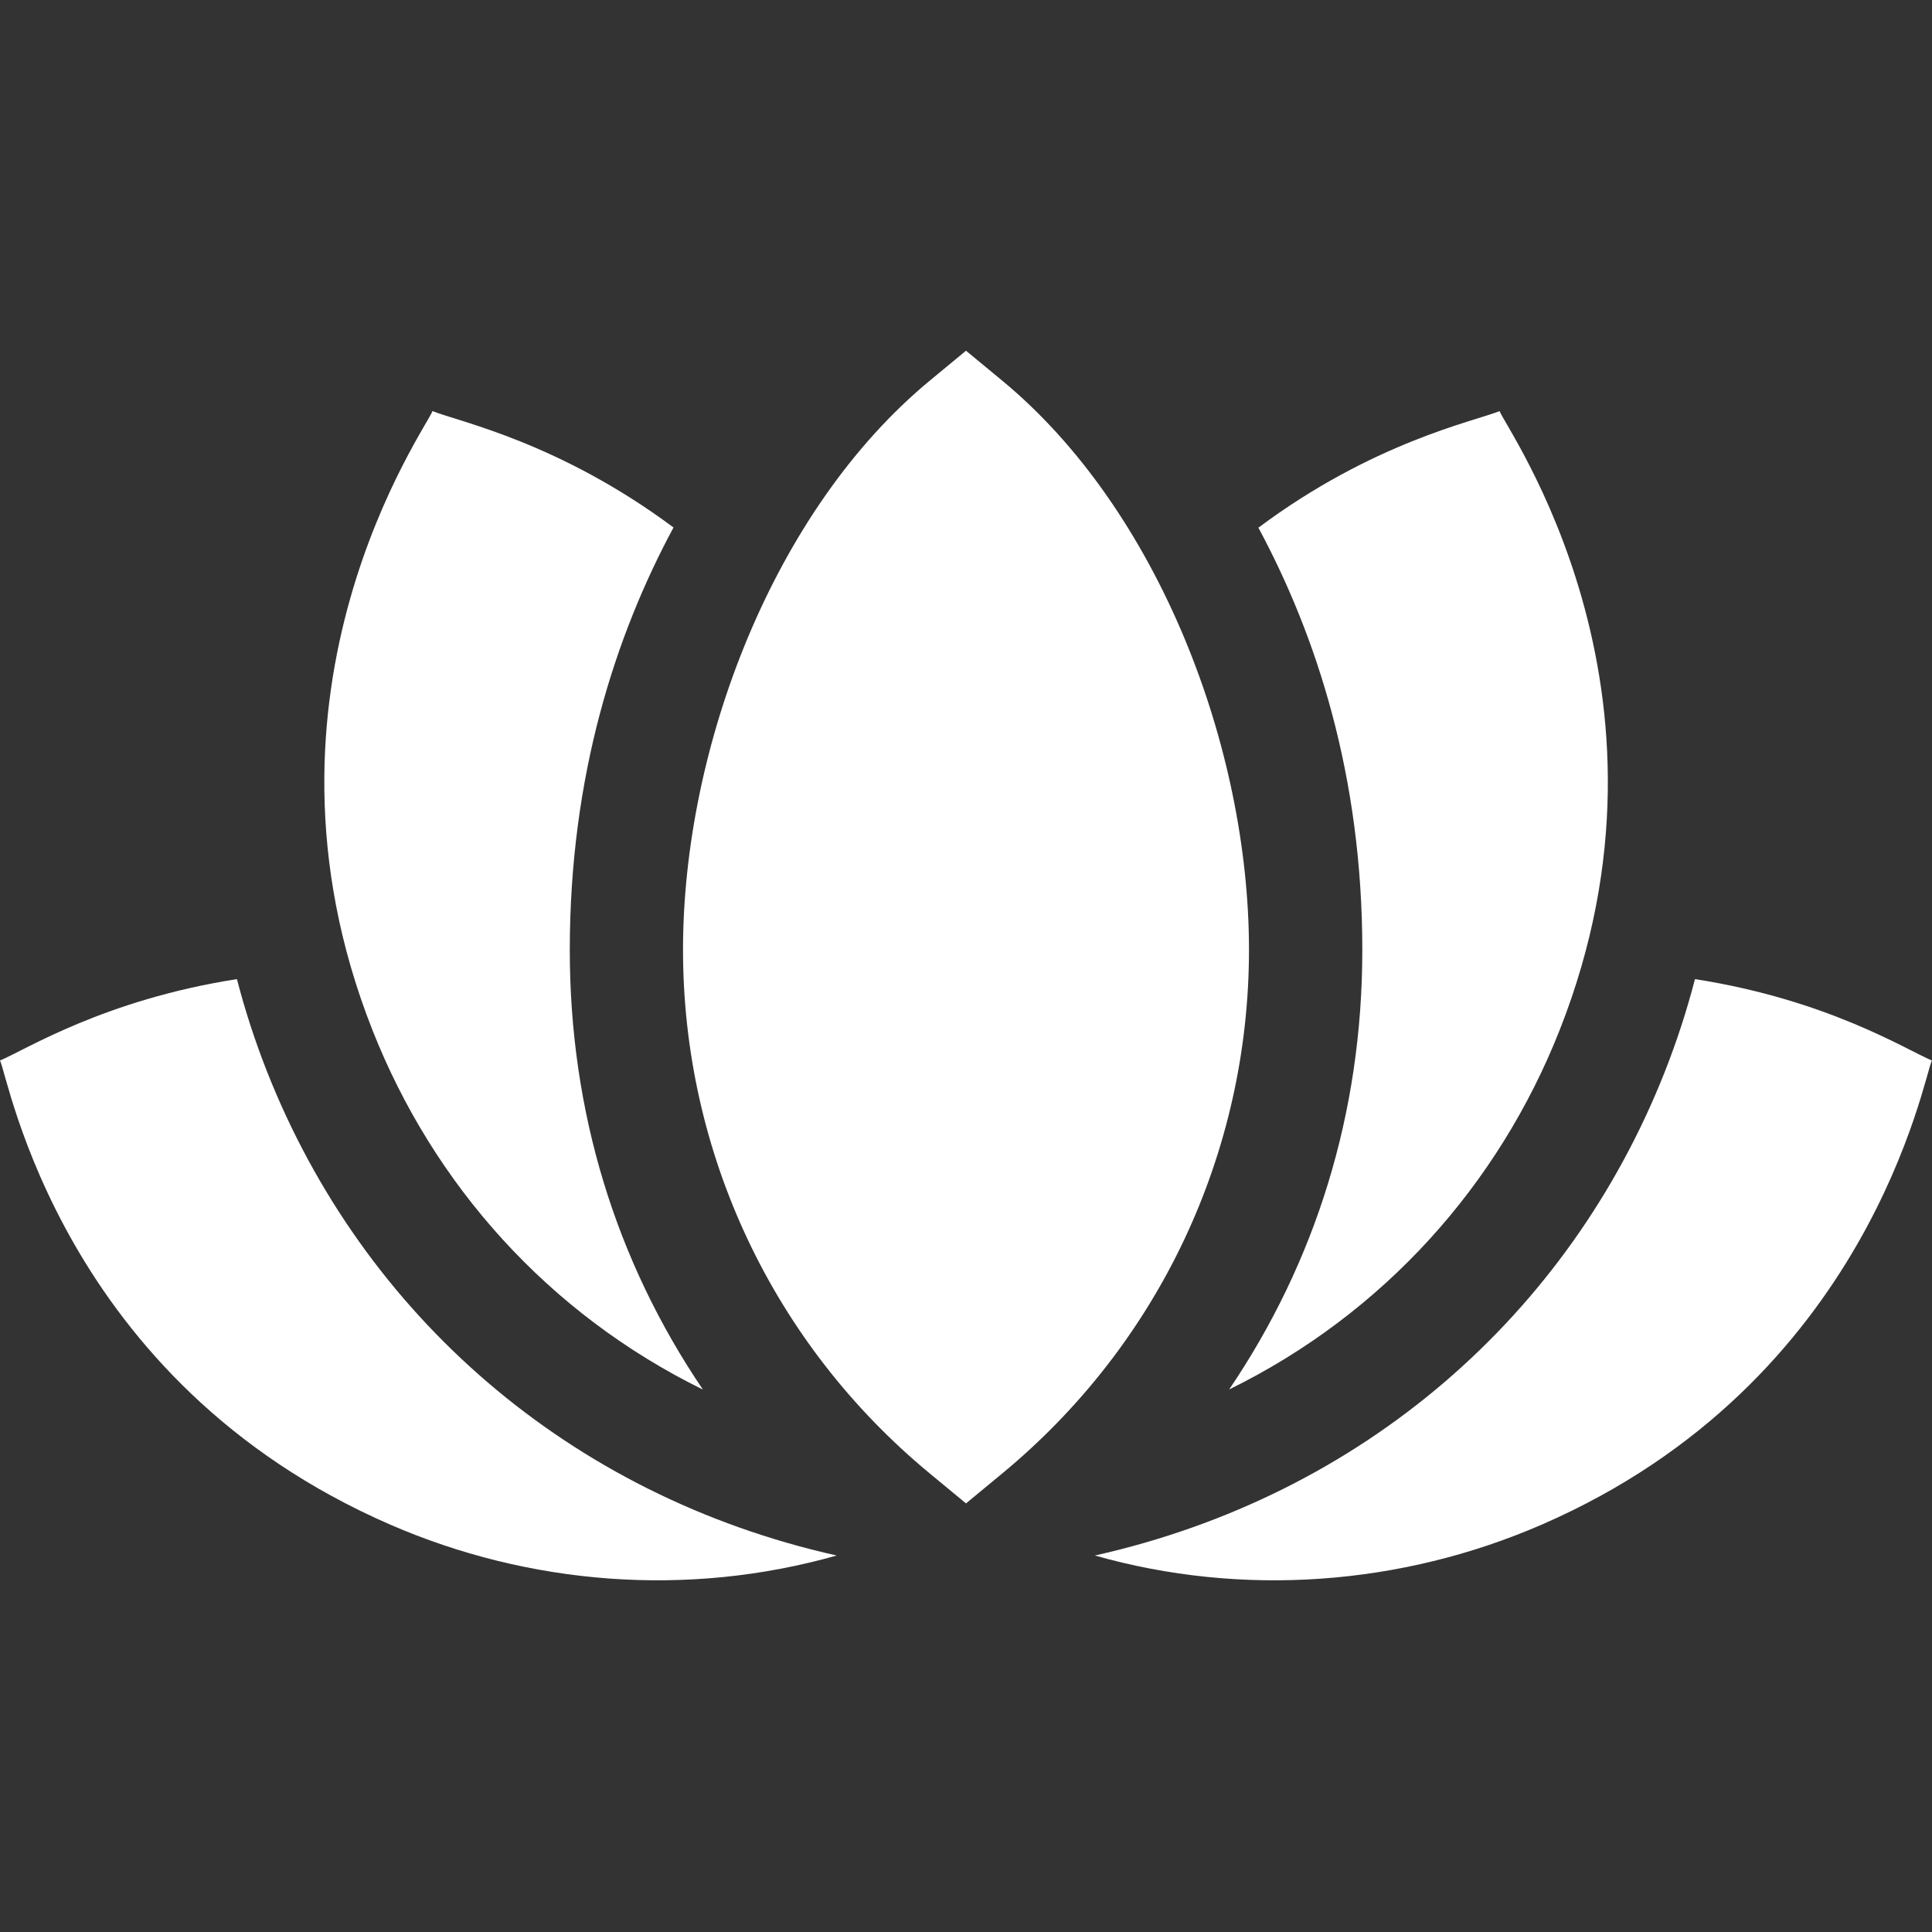 <svg width="38" height="38" viewBox="0 0 38 38" fill="none" xmlns="http://www.w3.org/2000/svg">
<rect x="0" y="0" width="38" height="38" fill="#333333" stroke="none"/>
<path d="M19.709 7.484L19 6.898L18.291 7.484C15.212 10.027 13.434 14.701 13.434 18.68C13.434 22.679 15.204 26.435 18.291 28.984L19 29.57L19.709 28.984C22.796 26.435 24.566 22.679 24.566 18.68C24.566 14.702 22.789 10.027 19.709 7.484Z" fill="white"/>
<path d="M13.825 27.331C12.106 24.795 11.207 21.864 11.207 18.685C11.207 15.259 12.103 12.5 13.247 10.375C10.999 8.701 9.031 8.295 8.506 8.086C8.41 8.39 4.68 13.559 7.325 20.259C8.525 23.3 10.781 25.836 13.825 27.331Z" fill="white"/>
<path d="M24.176 27.329C27.22 25.834 29.477 23.3 30.677 20.259C33.324 13.553 29.595 8.401 29.496 8.086C28.981 8.29 26.997 8.702 24.751 10.379C25.895 12.505 26.795 15.264 26.795 18.685C26.795 21.899 25.873 24.824 24.176 27.329Z" fill="white"/>
<path d="M5.253 21.079C5.017 20.48 4.819 19.872 4.66 19.258C2.05 19.665 0.504 20.648 0 20.859C0.163 21.162 1.189 27.171 7.681 29.99C10.401 31.17 13.512 31.43 16.457 30.595C11.205 29.421 7.142 25.865 5.253 21.079Z" fill="white"/>
<path d="M33.338 19.258C33.179 19.872 32.981 20.48 32.745 21.079C30.858 25.861 26.806 29.413 21.535 30.595C24.441 31.419 27.559 31.187 30.318 29.99C36.787 27.181 37.842 21.149 37.998 20.859C37.491 20.647 35.949 19.665 33.338 19.258Z" fill="white"/>
</svg>
